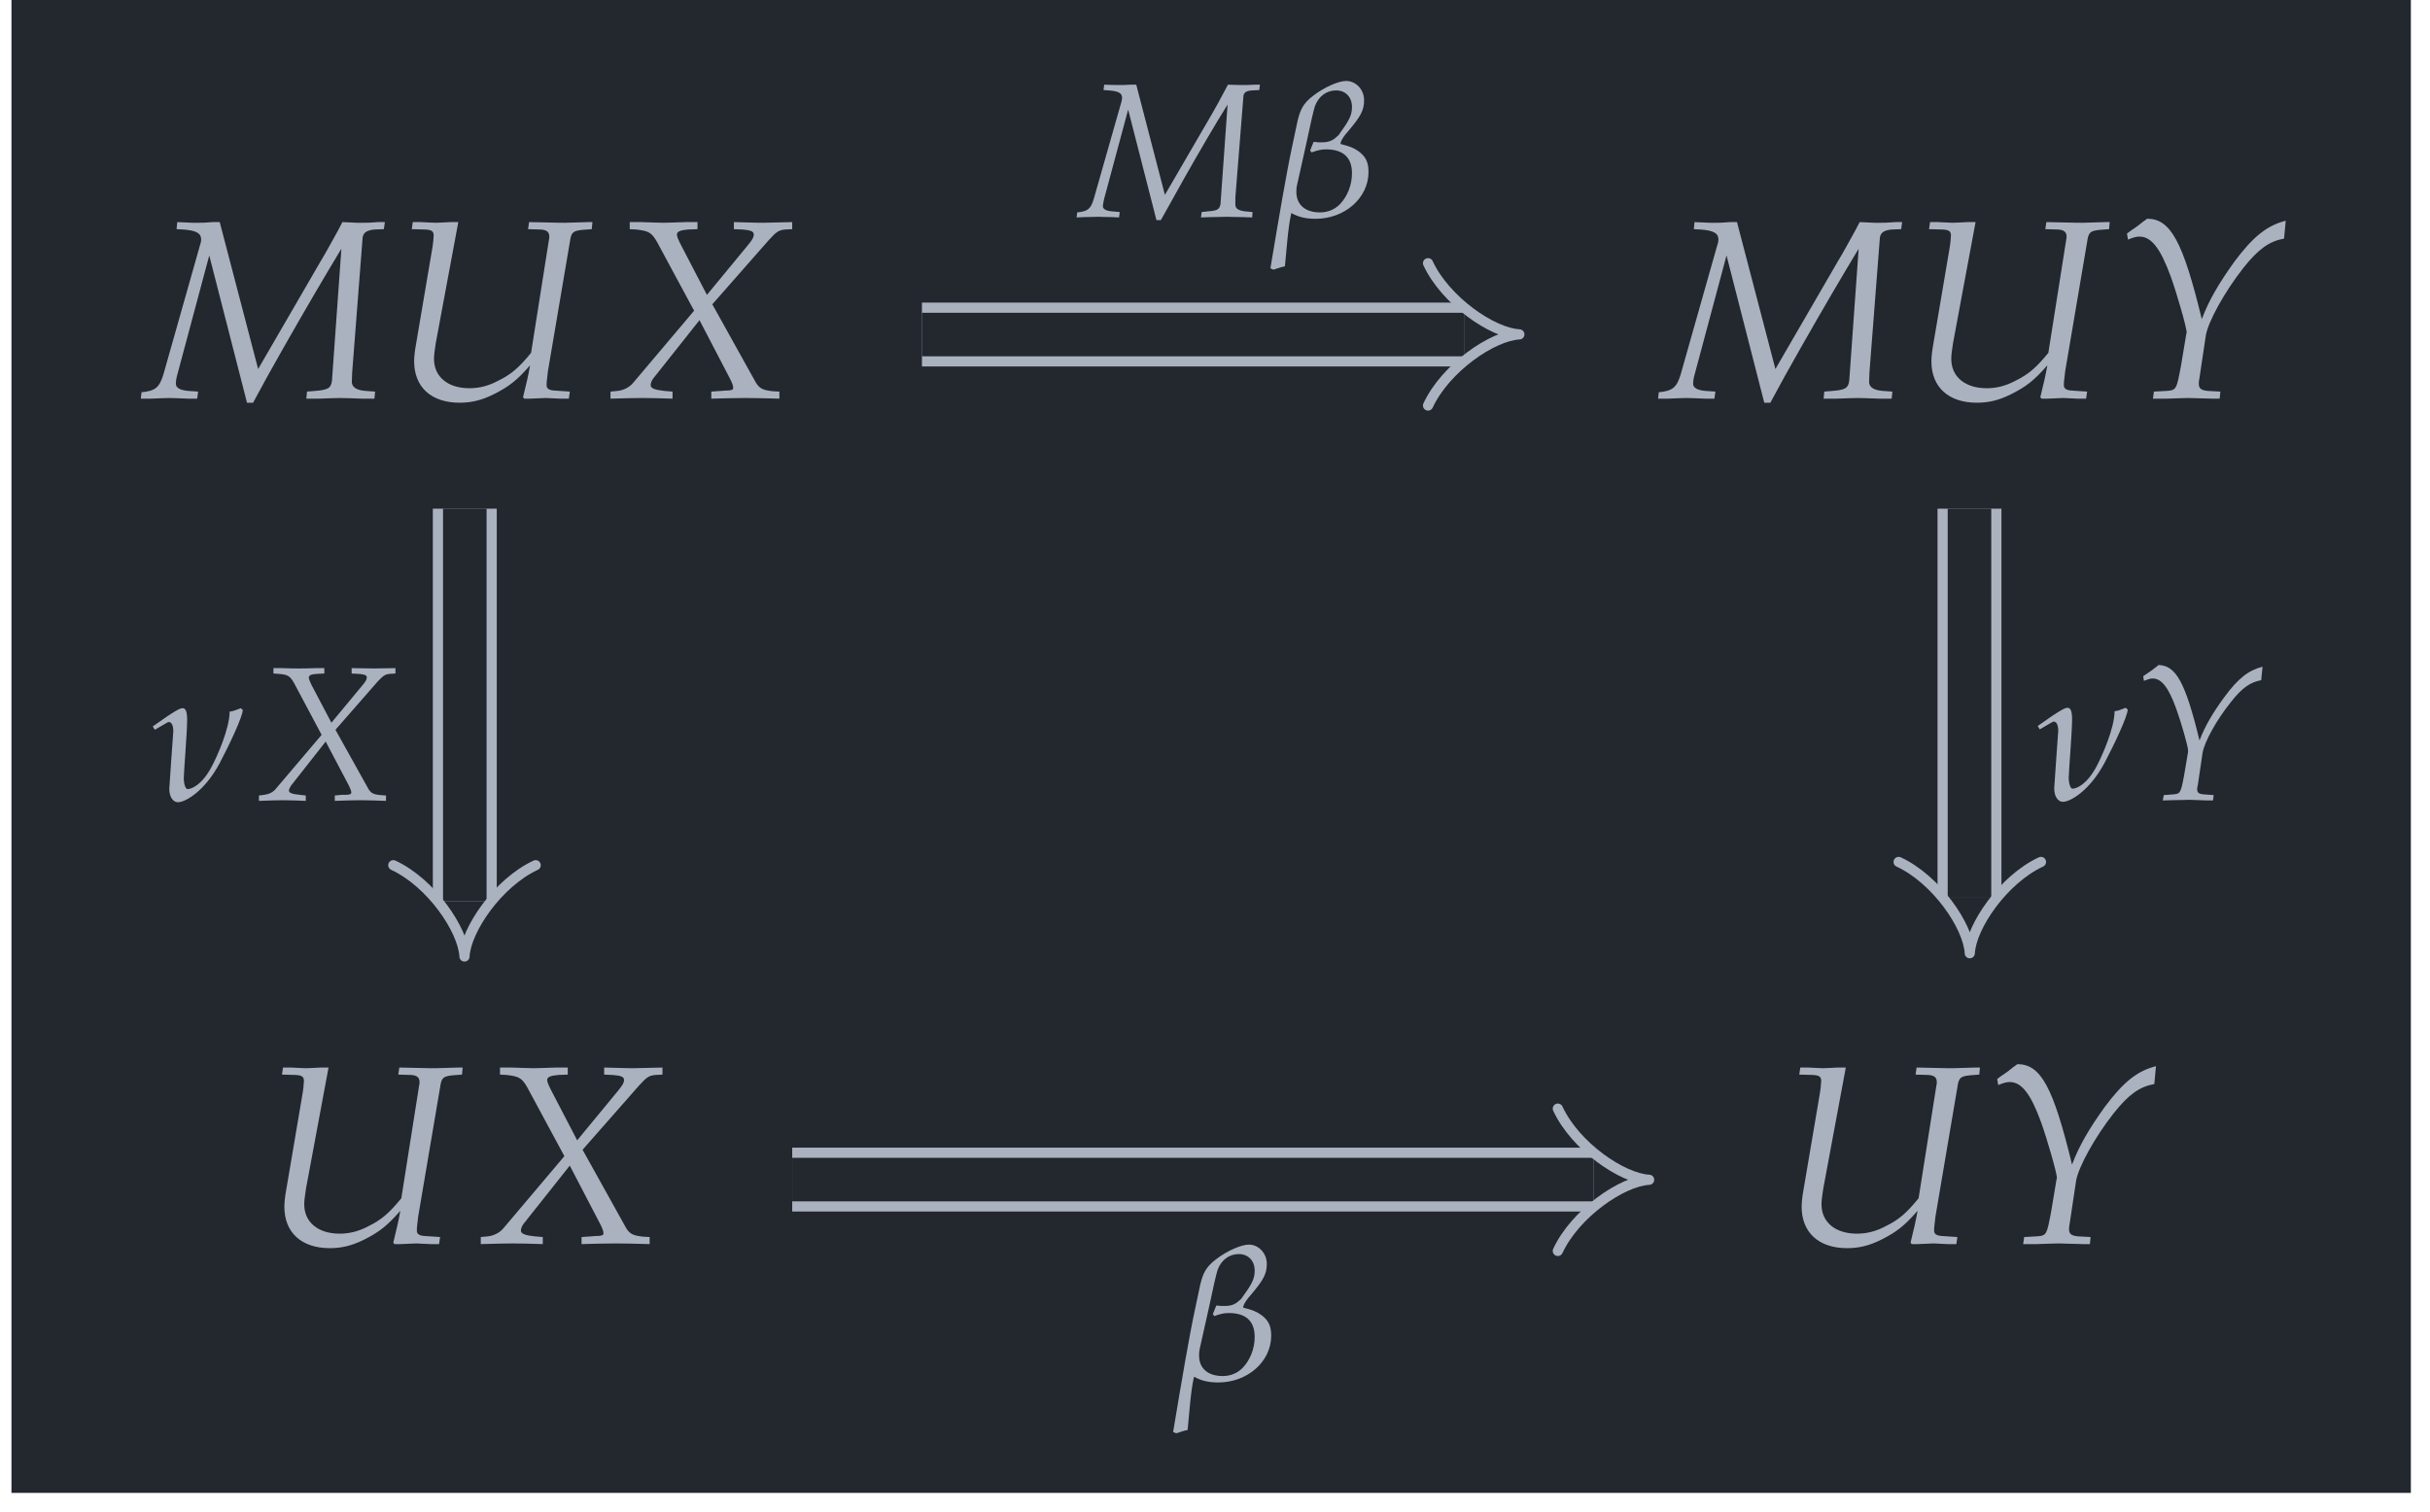 <?xml version="1.0" encoding="UTF-8"?>
<svg xmlns="http://www.w3.org/2000/svg" xmlns:xlink="http://www.w3.org/1999/xlink" width="112.641" height="70.106" viewBox="0 0 112.641 70.106">
<defs>
<g>
<g id="glyph-0-0">
<path d="M 11.047 -7.828 L 11.094 -8.156 L 10.766 -8.156 C 10.422 -8.125 10.25 -8.125 10.094 -8.125 L 9.812 -8.125 L 9.125 -8.156 L 8.938 -7.797 C 8.609 -7.203 8.391 -6.797 8.109 -6.328 L 5.219 -1.344 L 3.438 -8.156 L 3.109 -8.156 C 2.781 -8.125 2.609 -8.125 2.453 -8.125 L 2.172 -8.125 L 1.469 -8.156 L 1.438 -7.828 L 1.75 -7.812 C 2.359 -7.766 2.578 -7.641 2.578 -7.344 C 2.578 -7.266 2.562 -7.188 2.531 -7.109 L 0.828 -1.094 C 0.641 -0.484 0.453 -0.328 -0.188 -0.266 L -0.219 0.031 L 0.234 0.031 C 0.641 0.016 0.938 0 1.094 0 C 1.266 0 1.562 0.016 1.984 0.031 L 2.391 0.031 L 2.438 -0.297 L 1.984 -0.328 C 1.609 -0.359 1.406 -0.469 1.406 -0.656 C 1.406 -0.766 1.422 -0.922 1.484 -1.125 L 2.953 -6.609 L 4.703 0.219 L 4.984 0.219 L 5.656 -1.016 C 6.578 -2.672 7.688 -4.594 8.469 -5.906 L 9.078 -6.922 L 8.641 -0.797 C 8.594 -0.453 8.453 -0.375 7.859 -0.328 L 7.484 -0.297 L 7.453 0.031 L 8.016 0.031 C 8.5 0.016 8.859 0 9.031 0 C 9.219 0 9.578 0.016 10.062 0.031 L 10.609 0.031 L 10.641 -0.297 L 10.203 -0.328 C 9.781 -0.359 9.562 -0.5 9.562 -0.75 L 9.578 -1.188 L 10.062 -7.438 C 10.094 -7.672 10.266 -7.781 10.609 -7.812 Z M 11.047 -7.828 "/>
</g>
<g id="glyph-0-1">
<path d="M 9.375 -7.828 L 9.406 -8.156 L 9.219 -8.156 L 8.156 -8.125 C 7.969 -8.125 7.734 -8.125 7.203 -8.141 L 6.469 -8.156 L 6.422 -7.828 L 7 -7.812 C 7.281 -7.797 7.406 -7.703 7.406 -7.484 C 7.406 -7.422 7.406 -7.391 7.391 -7.344 L 6.562 -2.094 C 6 -1.406 5.641 -1.094 5.031 -0.797 C 4.594 -0.562 4.156 -0.453 3.703 -0.453 C 2.703 -0.453 2.062 -0.984 2.062 -1.812 C 2.062 -2.016 2.094 -2.203 2.141 -2.531 L 3.188 -8.156 L 2.812 -8.156 C 2.5 -8.141 2.266 -8.125 2.141 -8.125 C 2.016 -8.125 1.781 -8.141 1.453 -8.156 L 1.078 -8.156 L 1.031 -7.828 L 1.656 -7.812 C 1.953 -7.797 2.047 -7.734 2.047 -7.531 C 2.047 -7.438 2.016 -7.109 1.969 -6.859 L 1.219 -2.438 C 1.172 -2.188 1.141 -1.891 1.141 -1.703 C 1.141 -0.5 1.938 0.219 3.25 0.219 C 3.781 0.219 4.266 0.109 4.828 -0.172 C 5.516 -0.516 5.906 -0.812 6.516 -1.516 C 6.422 -0.984 6.344 -0.672 6.188 -0.031 L 6.25 0.031 L 6.516 0.031 L 7.25 0 C 7.297 0 7.547 0.016 7.922 0.031 L 8.312 0.031 L 8.359 -0.297 L 7.656 -0.344 C 7.391 -0.359 7.281 -0.438 7.281 -0.594 C 7.281 -0.766 7.297 -0.828 7.344 -1.25 L 8.359 -7.234 C 8.422 -7.688 8.5 -7.75 8.953 -7.797 Z M 9.375 -7.828 "/>
</g>
<g id="glyph-0-2">
<path d="M 4.906 -0.297 L 4.906 0.031 C 5.469 0.016 6 0 6.5 0 C 6.969 0 7.5 0.016 8.062 0.031 L 8.062 -0.297 L 7.781 -0.312 C 7.297 -0.359 7.141 -0.438 6.969 -0.719 L 4.953 -4.344 L 7.562 -7.312 C 7.922 -7.703 8.016 -7.781 8.328 -7.812 L 8.656 -7.828 L 8.656 -8.156 L 7.312 -8.125 C 7.172 -8.125 7 -8.125 5.953 -8.156 L 5.953 -7.828 L 6.344 -7.812 C 6.719 -7.781 6.875 -7.734 6.875 -7.578 C 6.875 -7.453 6.812 -7.344 6.609 -7.094 L 4.703 -4.781 L 3.484 -7.125 C 3.375 -7.344 3.312 -7.484 3.312 -7.578 C 3.312 -7.719 3.469 -7.781 3.828 -7.812 L 4.266 -7.828 L 4.266 -8.156 L 3.719 -8.156 C 3.234 -8.141 2.875 -8.125 2.688 -8.125 C 2.484 -8.125 2.141 -8.141 1.656 -8.156 L 1.125 -8.156 L 1.125 -7.828 L 1.422 -7.812 C 2 -7.75 2.141 -7.672 2.391 -7.234 L 4.109 -4.047 L 1.297 -0.719 C 1.125 -0.5 0.844 -0.359 0.562 -0.328 L 0.234 -0.297 L 0.234 0.031 C 0.812 0.016 1.297 0 1.703 0 C 2.141 0 2.609 0.016 3.109 0.031 L 3.109 -0.297 L 2.734 -0.328 C 2.281 -0.375 2.094 -0.453 2.094 -0.594 C 2.094 -0.688 2.141 -0.797 2.203 -0.891 L 4.359 -3.609 L 5.75 -0.938 C 5.859 -0.734 5.922 -0.578 5.922 -0.469 C 5.922 -0.375 5.844 -0.344 5.547 -0.344 L 5.359 -0.328 Z M 4.906 -0.297 "/>
</g>
<g id="glyph-0-3">
<path d="M 0.609 -7.625 L 0.656 -7.344 C 0.922 -7.453 1.047 -7.484 1.188 -7.484 C 1.734 -7.484 2.156 -6.953 2.641 -5.625 C 2.922 -4.844 3.391 -3.219 3.375 -3.031 C 3.375 -3.031 3.375 -3 3.359 -2.969 L 3.109 -1.469 C 2.906 -0.406 2.906 -0.359 2.438 -0.328 L 1.859 -0.297 L 1.812 0.031 L 2.438 0.031 C 3 0.016 3.266 0 3.453 0 L 4.594 0.031 L 4.906 0.031 L 4.938 -0.297 L 4.359 -0.328 C 4.047 -0.359 3.938 -0.438 3.938 -0.672 C 3.938 -0.75 3.953 -0.859 3.969 -0.922 L 4.266 -2.906 C 4.375 -3.547 5.141 -4.938 6.016 -6.047 C 6.703 -6.906 7.203 -7.266 7.891 -7.391 L 7.969 -8.219 C 7.109 -8 6.469 -7.5 5.594 -6.328 C 4.875 -5.328 4.406 -4.531 4.078 -3.656 C 3.203 -7.266 2.625 -8.312 1.547 -8.312 L 1.5 -8.281 C 1.469 -8.25 1.422 -8.219 1.391 -8.203 C 1.266 -8.094 1.016 -7.906 0.797 -7.766 Z M 0.609 -7.625 "/>
</g>
<g id="glyph-1-0">
<path d="M 8.297 -5.875 L 8.328 -6.125 L 8.078 -6.125 C 7.828 -6.109 7.703 -6.109 7.578 -6.109 L 7.375 -6.109 L 6.844 -6.125 L 6.703 -5.859 C 6.469 -5.406 6.297 -5.109 6.094 -4.75 L 3.922 -1.016 L 2.594 -6.125 L 2.344 -6.125 C 2.094 -6.109 1.953 -6.109 1.844 -6.109 L 1.625 -6.109 L 1.109 -6.125 L 1.078 -5.875 L 1.312 -5.859 C 1.766 -5.828 1.938 -5.734 1.938 -5.516 C 1.938 -5.453 1.922 -5.391 1.906 -5.328 L 0.625 -0.828 C 0.484 -0.359 0.344 -0.25 -0.141 -0.203 L -0.172 0.031 L 0.172 0.016 C 0.484 0.016 0.703 0 0.828 0 C 0.953 0 1.172 0.016 1.484 0.016 L 1.797 0.031 L 1.828 -0.219 L 1.484 -0.25 C 1.203 -0.266 1.047 -0.359 1.047 -0.484 C 1.047 -0.578 1.078 -0.688 1.109 -0.844 L 2.219 -4.969 L 3.531 0.156 L 3.734 0.156 L 4.25 -0.766 C 4.938 -2.016 5.766 -3.453 6.359 -4.438 L 6.828 -5.203 L 6.5 -0.594 C 6.453 -0.344 6.359 -0.281 5.906 -0.25 L 5.625 -0.219 L 5.594 0.031 L 6.016 0.016 C 6.391 0.016 6.656 0 6.781 0 C 6.922 0 7.188 0.016 7.562 0.016 L 7.969 0.031 L 7.984 -0.219 L 7.656 -0.25 C 7.344 -0.281 7.188 -0.375 7.188 -0.562 L 7.188 -0.891 L 7.562 -5.594 C 7.578 -5.766 7.703 -5.844 7.969 -5.859 Z M 8.297 -5.875 "/>
</g>
<g id="glyph-1-1">
<path d="M 3.688 -0.219 L 3.688 0.031 C 4.109 0.016 4.516 0 4.875 0 C 5.234 0 5.641 0.016 6.062 0.031 L 6.062 -0.219 L 5.844 -0.234 C 5.469 -0.266 5.359 -0.328 5.234 -0.547 L 3.719 -3.266 L 5.672 -5.5 C 5.938 -5.781 6.031 -5.844 6.25 -5.859 L 6.5 -5.875 L 6.5 -6.125 L 5.5 -6.109 C 5.391 -6.109 5.266 -6.109 4.469 -6.125 L 4.469 -5.875 L 4.766 -5.859 C 5.047 -5.844 5.172 -5.797 5.172 -5.703 C 5.172 -5.594 5.125 -5.516 4.969 -5.328 L 3.531 -3.594 L 2.609 -5.344 C 2.531 -5.516 2.484 -5.609 2.484 -5.688 C 2.484 -5.797 2.609 -5.844 2.875 -5.859 L 3.203 -5.875 L 3.203 -6.125 L 2.797 -6.125 C 2.422 -6.109 2.156 -6.109 2.016 -6.109 C 1.875 -6.109 1.609 -6.109 1.234 -6.125 L 0.844 -6.125 L 0.844 -5.875 L 1.078 -5.859 C 1.5 -5.828 1.609 -5.766 1.797 -5.438 L 3.078 -3.031 L 0.969 -0.547 C 0.844 -0.375 0.641 -0.281 0.422 -0.25 L 0.172 -0.219 L 0.172 0.031 C 0.609 0.016 0.969 0 1.281 0 C 1.609 0 1.953 0.016 2.344 0.031 L 2.344 -0.219 L 2.062 -0.25 C 1.719 -0.281 1.562 -0.344 1.562 -0.438 C 1.562 -0.516 1.609 -0.594 1.656 -0.672 L 3.266 -2.719 L 4.328 -0.703 C 4.406 -0.547 4.453 -0.438 4.453 -0.359 C 4.453 -0.281 4.391 -0.25 4.156 -0.25 L 4.016 -0.25 Z M 3.688 -0.219 "/>
</g>
<g id="glyph-1-2">
<path d="M 0.453 -5.734 L 0.484 -5.516 C 0.688 -5.594 0.781 -5.625 0.891 -5.625 C 1.297 -5.625 1.625 -5.219 1.984 -4.219 C 2.203 -3.625 2.547 -2.422 2.531 -2.281 C 2.531 -2.281 2.531 -2.25 2.531 -2.219 L 2.344 -1.109 C 2.188 -0.297 2.172 -0.281 1.828 -0.25 L 1.406 -0.219 L 1.359 0.031 L 1.828 0.016 C 2.25 0.016 2.453 0 2.594 0 L 3.453 0.031 L 3.688 0.031 L 3.719 -0.219 L 3.281 -0.25 C 3.031 -0.266 2.953 -0.328 2.953 -0.5 C 2.953 -0.562 2.969 -0.641 2.984 -0.688 L 3.203 -2.172 C 3.281 -2.672 3.859 -3.719 4.516 -4.531 C 5.031 -5.188 5.406 -5.453 5.922 -5.547 L 5.984 -6.172 C 5.328 -6 4.859 -5.641 4.203 -4.75 C 3.656 -4 3.312 -3.406 3.062 -2.75 C 2.406 -5.453 1.969 -6.234 1.156 -6.25 L 1.125 -6.219 C 1.094 -6.188 1.078 -6.172 1.047 -6.156 C 0.953 -6.078 0.766 -5.938 0.594 -5.828 Z M 0.453 -5.734 "/>
</g>
<g id="glyph-2-0">
<path d="M 0.109 2.453 C 0.328 2.391 0.406 2.344 0.641 2.297 C 0.719 1.516 0.781 0.516 0.938 -0.172 C 1.281 0.016 1.609 0.094 2.062 0.094 C 3.422 0.094 4.516 -0.875 4.516 -2.078 C 4.516 -2.547 4.375 -2.797 4.062 -3.031 C 3.844 -3.188 3.656 -3.266 3.219 -3.375 L 3.219 -3.422 C 3.25 -3.531 3.312 -3.641 3.453 -3.828 C 3.484 -3.859 3.531 -3.922 3.562 -3.953 C 4.141 -4.641 4.312 -4.922 4.312 -5.406 C 4.312 -5.891 3.938 -6.297 3.484 -6.297 C 3.125 -6.297 2.484 -6.016 1.969 -5.625 C 1.469 -5.25 1.344 -4.938 1.219 -4.406 L 0.984 -3.297 C 0.688 -1.906 0.375 -0.031 -0.031 2.391 Z M 1.812 -3.078 L 1.875 -2.984 C 2.188 -3.094 2.344 -3.125 2.547 -3.125 C 3.328 -3.125 3.75 -2.766 3.75 -2.016 C 3.75 -1.484 3.547 -0.953 3.188 -0.578 C 2.938 -0.328 2.625 -0.203 2.266 -0.203 C 1.578 -0.203 1.172 -0.562 1.172 -1.156 C 1.172 -1.234 1.172 -1.328 1.203 -1.469 L 1.625 -3.359 C 1.812 -4.25 1.969 -4.938 2.031 -5.125 C 2.203 -5.594 2.578 -5.859 3.016 -5.859 C 3.453 -5.859 3.75 -5.547 3.75 -5.094 C 3.75 -4.703 3.625 -4.469 3.125 -3.781 C 2.891 -3.562 2.734 -3.453 2.359 -3.453 C 2.297 -3.453 2.203 -3.453 2.172 -3.453 C 2.109 -3.469 2.062 -3.469 1.969 -3.469 Z M 1.812 -3.078 "/>
</g>
<g id="glyph-2-1">
<path d="M 0.031 -3.422 L 0.125 -3.266 L 0.609 -3.547 C 0.703 -3.609 0.75 -3.625 0.781 -3.625 C 0.906 -3.625 0.984 -3.453 0.984 -3.203 C 0.984 -3.172 0.797 -0.641 0.797 -0.531 C 0.797 -0.156 0.969 0.094 1.203 0.094 C 1.531 0.094 2.438 -0.406 3.141 -1.734 C 3.562 -2.531 4.203 -3.875 4.203 -4.188 L 4.109 -4.266 C 3.844 -4.172 3.781 -4.125 3.594 -4.109 C 3.594 -3.328 3.016 -2.031 2.766 -1.562 C 2.312 -0.703 1.828 -0.516 1.641 -0.516 C 1.547 -0.516 1.469 -0.766 1.469 -1.031 C 1.469 -1.281 1.625 -3.156 1.625 -3.719 C 1.625 -4.094 1.562 -4.266 1.422 -4.266 C 1.297 -4.266 1.188 -4.203 0.75 -3.922 Z M 0.031 -3.422 "/>
</g>
</g>
<clipPath id="clip-0">
<path clip-rule="nonzero" d="M 0.531 0 L 111.754 0 L 111.754 69.223 L 0.531 69.223 Z M 0.531 0 "/>
</clipPath>
</defs>
<g clip-path="url(#clip-0)">
<path fill-rule="nonzero" fill="rgb(13.724%, 15.294%, 18.039%)" fill-opacity="1" d="M 0.531 69.223 L 111.754 69.223 L 111.754 0 L 0.531 0 Z M 0.531 69.223 "/>
</g>
<g fill="rgb(67.059%, 69.803%, 74.901%)" fill-opacity="1">
<use xlink:href="#glyph-0-0" x="6.747" y="18.454"/>
</g>
<g fill="rgb(67.059%, 69.803%, 74.901%)" fill-opacity="1">
<use xlink:href="#glyph-0-1" x="18.056" y="18.454"/>
</g>
<g fill="rgb(67.059%, 69.803%, 74.901%)" fill-opacity="1">
<use xlink:href="#glyph-0-2" x="28.066" y="18.454"/>
</g>
<g fill="rgb(67.059%, 69.803%, 74.901%)" fill-opacity="1">
<use xlink:href="#glyph-0-0" x="77.079" y="18.454"/>
</g>
<g fill="rgb(67.059%, 69.803%, 74.901%)" fill-opacity="1">
<use xlink:href="#glyph-0-1" x="88.388" y="18.454"/>
</g>
<g fill="rgb(67.059%, 69.803%, 74.901%)" fill-opacity="1">
<use xlink:href="#glyph-0-3" x="97.985" y="18.454"/>
</g>
<g fill="rgb(67.059%, 69.803%, 74.901%)" fill-opacity="1">
<use xlink:href="#glyph-0-1" x="12.041" y="57.655"/>
</g>
<g fill="rgb(67.059%, 69.803%, 74.901%)" fill-opacity="1">
<use xlink:href="#glyph-0-2" x="22.052" y="57.655"/>
</g>
<g fill="rgb(67.059%, 69.803%, 74.901%)" fill-opacity="1">
<use xlink:href="#glyph-0-1" x="82.373" y="57.655"/>
</g>
<g fill="rgb(67.059%, 69.803%, 74.901%)" fill-opacity="1">
<use xlink:href="#glyph-0-3" x="91.97" y="57.655"/>
</g>
<path fill="none" stroke-width="3.001" stroke-linecap="butt" stroke-linejoin="miter" stroke="rgb(67.059%, 69.803%, 74.901%)" stroke-opacity="1" stroke-miterlimit="10" d="M -13.584 18.74 L 11.873 18.74 " transform="matrix(0.987, 0, 0, -0.987, 56.144, 34.008)"/>
<path fill="none" stroke-width="2.045" stroke-linecap="butt" stroke-linejoin="miter" stroke="rgb(13.724%, 15.294%, 18.039%)" stroke-opacity="1" stroke-miterlimit="10" d="M -13.584 18.74 L 11.873 18.74 " transform="matrix(0.987, 0, 0, -0.987, 56.144, 34.008)"/>
<path fill="none" stroke-width="0.478" stroke-linecap="round" stroke-linejoin="round" stroke="rgb(67.059%, 69.803%, 74.901%)" stroke-opacity="1" stroke-miterlimit="10" d="M -1.691 3.342 C -0.869 1.577 1.339 0.062 2.597 -0.001 C 1.339 -0.065 -0.869 -1.576 -1.691 -3.344 " transform="matrix(0.987, 0, 0, -0.987, 67.865, 15.503)"/>
<g fill="rgb(67.059%, 69.803%, 74.901%)" fill-opacity="1">
<use xlink:href="#glyph-1-0" x="50.076" y="10.051"/>
</g>
<g fill="rgb(67.059%, 69.803%, 74.901%)" fill-opacity="1">
<use xlink:href="#glyph-2-0" x="58.92" y="10.051"/>
</g>
<path fill="none" stroke-width="3.001" stroke-linecap="butt" stroke-linejoin="miter" stroke="rgb(67.059%, 69.803%, 74.901%)" stroke-opacity="1" stroke-miterlimit="10" d="M -35.054 10.559 L -35.054 -7.88 " transform="matrix(0.987, 0, 0, -0.987, 56.144, 34.008)"/>
<path fill="none" stroke-width="2.045" stroke-linecap="butt" stroke-linejoin="miter" stroke="rgb(13.724%, 15.294%, 18.039%)" stroke-opacity="1" stroke-miterlimit="10" d="M -35.054 10.559 L -35.054 -7.88 " transform="matrix(0.987, 0, 0, -0.987, 56.144, 34.008)"/>
<path fill="none" stroke-width="0.478" stroke-linecap="round" stroke-linejoin="round" stroke="rgb(67.059%, 69.803%, 74.901%)" stroke-opacity="1" stroke-miterlimit="10" d="M -1.691 3.342 C -0.872 1.577 1.339 0.062 2.597 -0.001 C 1.339 -0.064 -0.872 -1.576 -1.691 -3.344 " transform="matrix(0, 0.987, 0.987, 0, 21.532, 41.787)"/>
<g fill="rgb(67.059%, 69.803%, 74.901%)" fill-opacity="1">
<use xlink:href="#glyph-2-1" x="7.05" y="37.104"/>
</g>
<g fill="rgb(67.059%, 69.803%, 74.901%)" fill-opacity="1">
<use xlink:href="#glyph-1-1" x="11.831" y="37.104"/>
</g>
<path fill="none" stroke-width="3.001" stroke-linecap="butt" stroke-linejoin="miter" stroke="rgb(67.059%, 69.803%, 74.901%)" stroke-opacity="1" stroke-miterlimit="10" d="M 35.613 10.559 L 35.613 -7.722 " transform="matrix(0.987, 0, 0, -0.987, 56.144, 34.008)"/>
<path fill="none" stroke-width="2.045" stroke-linecap="butt" stroke-linejoin="miter" stroke="rgb(13.724%, 15.294%, 18.039%)" stroke-opacity="1" stroke-miterlimit="10" d="M 35.613 10.559 L 35.613 -7.722 " transform="matrix(0.987, 0, 0, -0.987, 56.144, 34.008)"/>
<path fill="none" stroke-width="0.478" stroke-linecap="round" stroke-linejoin="round" stroke="rgb(67.059%, 69.803%, 74.901%)" stroke-opacity="1" stroke-miterlimit="10" d="M -1.69 3.341 C -0.871 1.577 1.336 0.062 2.598 -0.002 C 1.336 -0.065 -0.871 -1.576 -1.69 -3.344 " transform="matrix(0, 0.987, 0.987, 0, 91.31, 41.634)"/>
<g fill="rgb(67.059%, 69.803%, 74.901%)" fill-opacity="1">
<use xlink:href="#glyph-2-1" x="94.425" y="37.085"/>
</g>
<g fill="rgb(67.059%, 69.803%, 74.901%)" fill-opacity="1">
<use xlink:href="#glyph-1-2" x="98.895" y="37.085"/>
</g>
<path fill="none" stroke-width="3.001" stroke-linecap="butt" stroke-linejoin="miter" stroke="rgb(67.059%, 69.803%, 74.901%)" stroke-opacity="1" stroke-miterlimit="10" d="M -19.677 -20.959 L 17.961 -20.959 " transform="matrix(0.987, 0, 0, -0.987, 56.144, 34.008)"/>
<path fill="none" stroke-width="2.045" stroke-linecap="butt" stroke-linejoin="miter" stroke="rgb(13.724%, 15.294%, 18.039%)" stroke-opacity="1" stroke-miterlimit="10" d="M -19.677 -20.959 L 17.961 -20.959 " transform="matrix(0.987, 0, 0, -0.987, 56.144, 34.008)"/>
<path fill="none" stroke-width="0.478" stroke-linecap="round" stroke-linejoin="round" stroke="rgb(67.059%, 69.803%, 74.901%)" stroke-opacity="1" stroke-miterlimit="10" d="M -1.69 3.344 C -0.871 1.575 1.336 0.064 2.598 0.001 C 1.336 -0.063 -0.871 -1.578 -1.69 -3.342 " transform="matrix(0.987, 0, 0, -0.987, 73.88, 54.704)"/>
<g fill="rgb(67.059%, 69.803%, 74.901%)" fill-opacity="1">
<use xlink:href="#glyph-2-0" x="54.41" y="64.007"/>
</g>
</svg>
